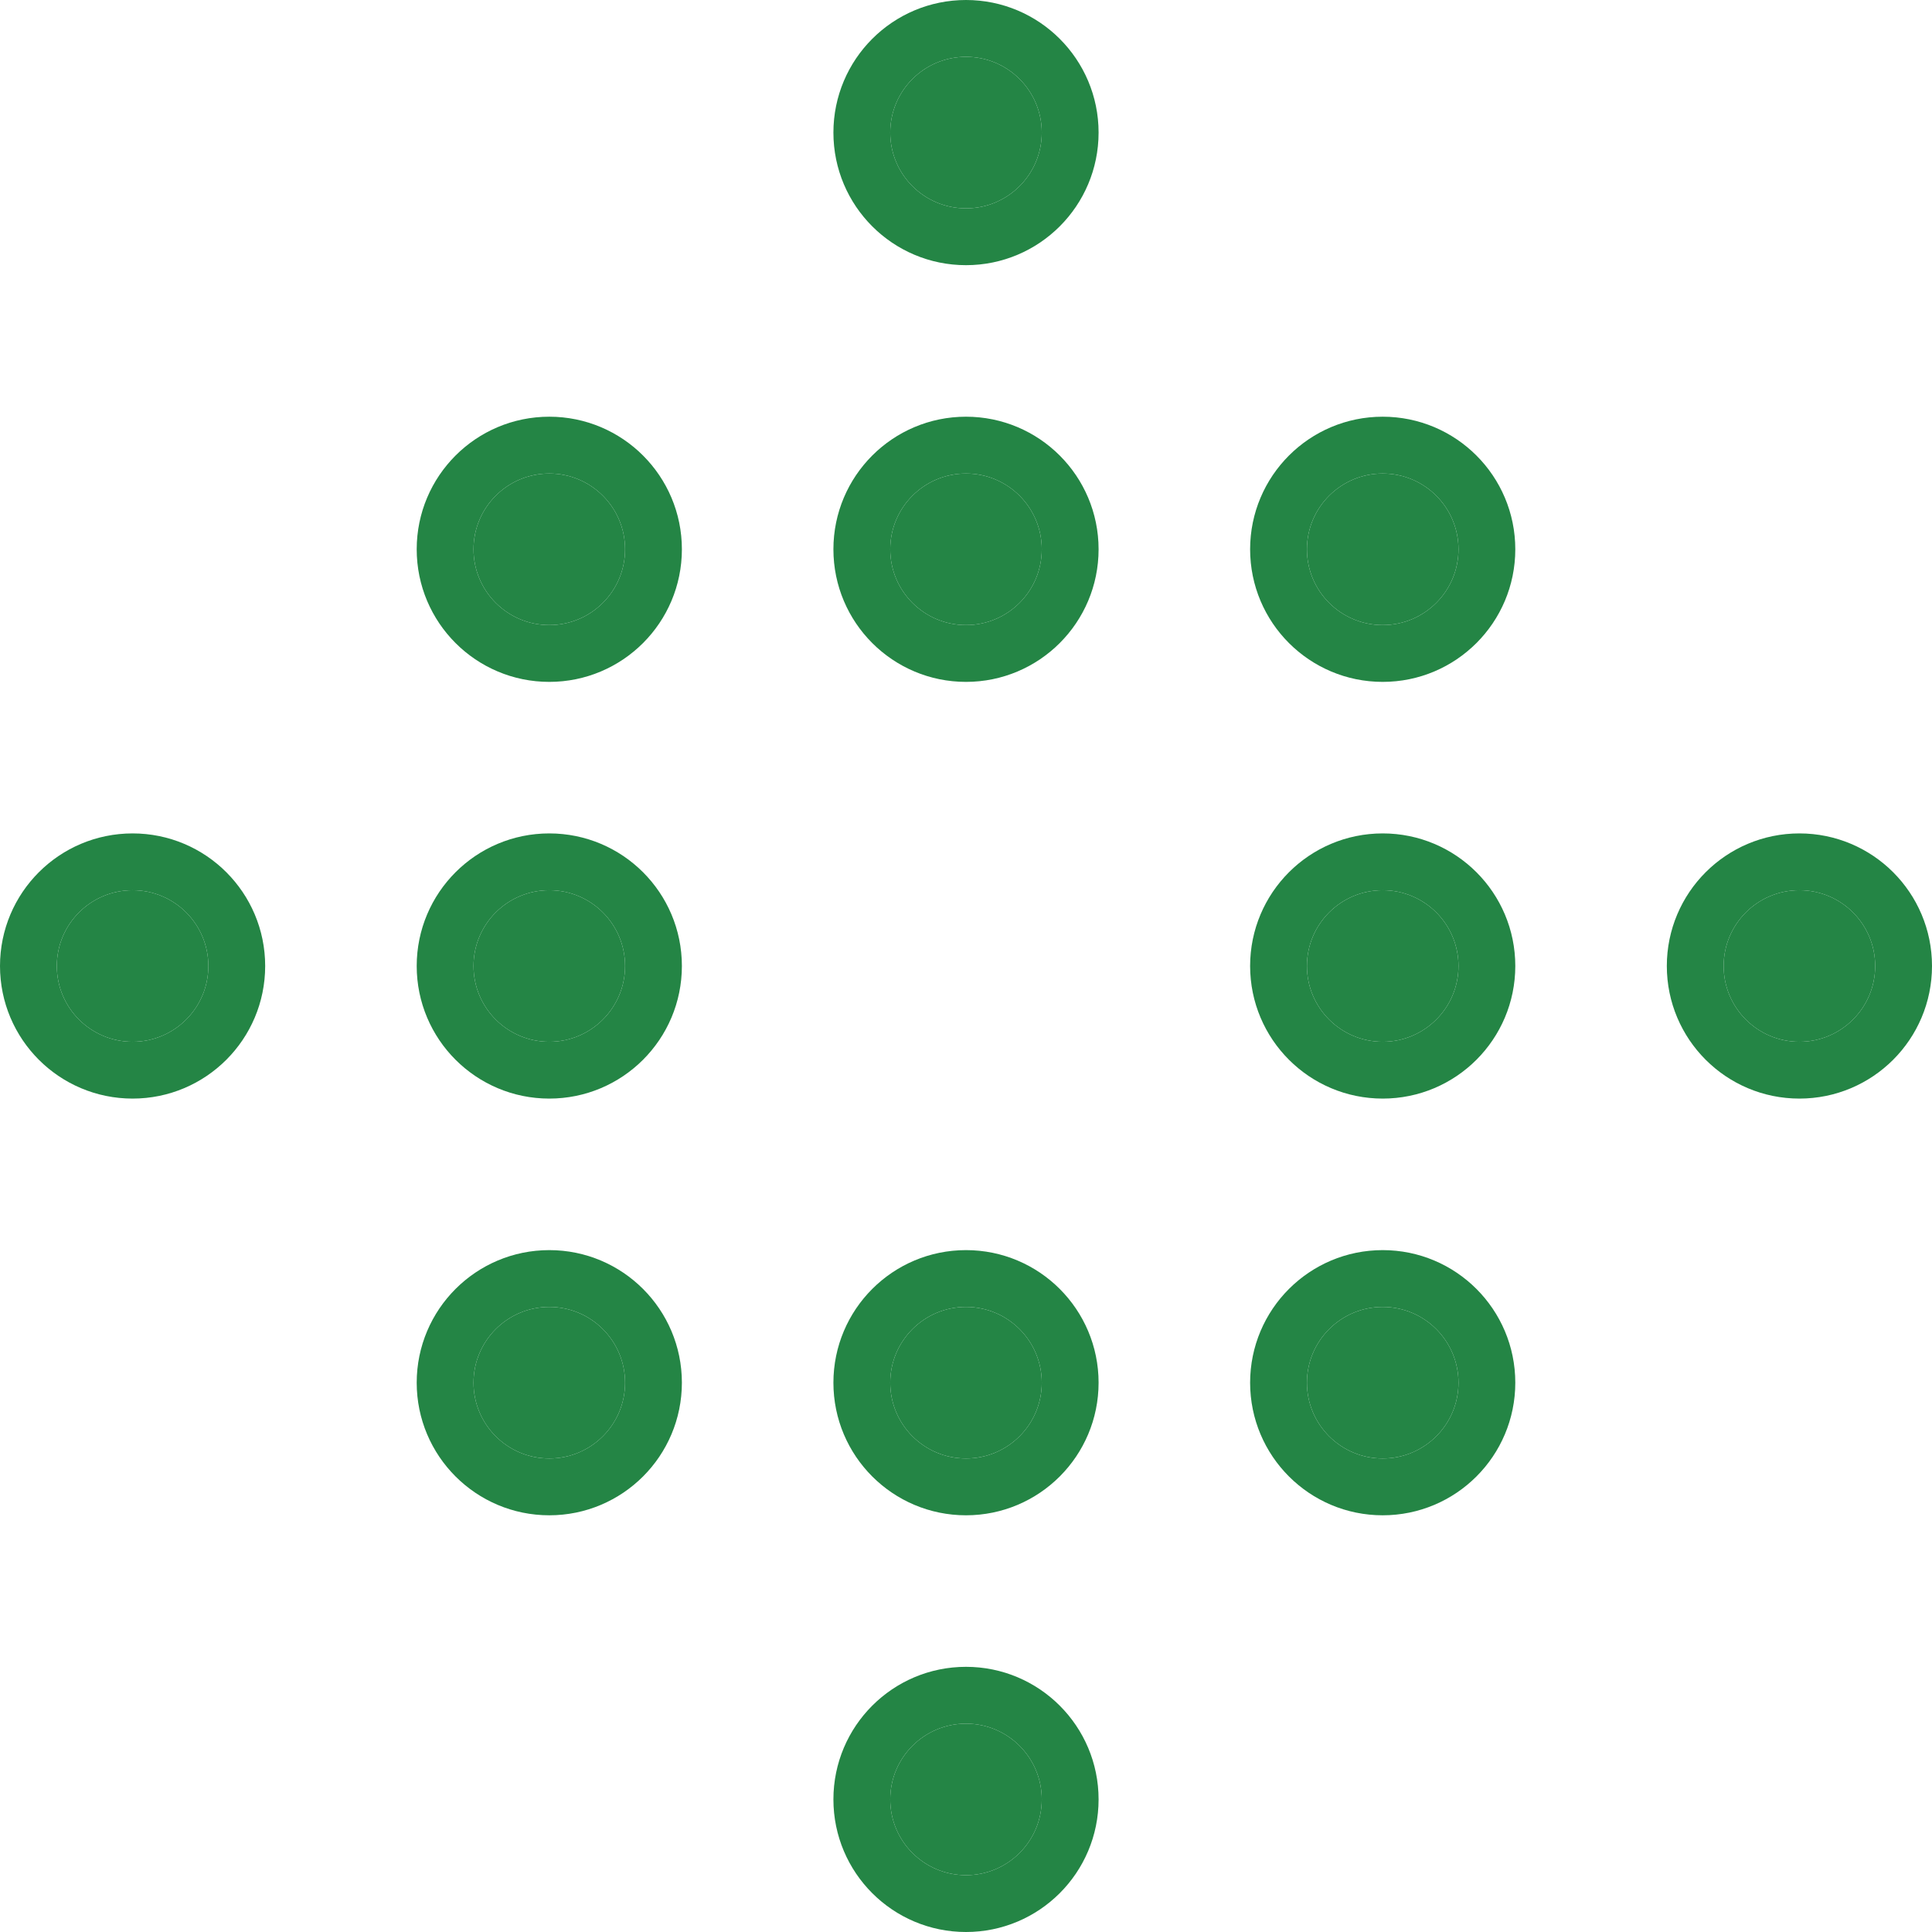 <svg xmlns="http://www.w3.org/2000/svg" width="51" height="51" viewBox="0 0 51 51"><g transform="translate(7781.5 -9539.5)"><rect width="50" height="50" transform="translate(-7781 9540)" fill="none"/><g transform="translate(-8867 7519)"><g transform="translate(1109 2022)" fill="#248545" stroke="#248545" stroke-width="1.5"><circle cx="2" cy="2" r="2" stroke="none"/><circle cx="2" cy="2" r="2.75" fill="none"/></g><g transform="translate(1098 2033)" fill="#248545" stroke="#248545" stroke-width="1.5"><circle cx="2" cy="2" r="2" stroke="none"/><circle cx="2" cy="2" r="2.75" fill="none"/></g><g transform="translate(1109 2033)" fill="#248545" stroke="#248545" stroke-width="1.5"><circle cx="2" cy="2" r="2" stroke="none"/><circle cx="2" cy="2" r="2.75" fill="none"/></g><g transform="translate(1120 2033)" fill="#248545" stroke="#248545" stroke-width="1.5"><circle cx="2" cy="2" r="2" stroke="none"/><circle cx="2" cy="2" r="2.75" fill="none"/></g><g transform="translate(1087 2044)" fill="#248545" stroke="#248545" stroke-width="1.5"><circle cx="2" cy="2" r="2" stroke="none"/><circle cx="2" cy="2" r="2.75" fill="none"/></g><g transform="translate(1098 2044)" fill="#248545" stroke="#248545" stroke-width="1.5"><circle cx="2" cy="2" r="2" stroke="none"/><circle cx="2" cy="2" r="2.75" fill="none"/></g><g transform="translate(1120 2044)" fill="#248545" stroke="#248545" stroke-width="1.5"><circle cx="2" cy="2" r="2" stroke="none"/><circle cx="2" cy="2" r="2.75" fill="none"/></g><g transform="translate(1131 2044)" fill="#248545" stroke="#248545" stroke-width="1.5"><circle cx="2" cy="2" r="2" stroke="none"/><circle cx="2" cy="2" r="2.75" fill="none"/></g><g transform="translate(1098 2055)" fill="#248545" stroke="#248545" stroke-width="1.5"><circle cx="2" cy="2" r="2" stroke="none"/><circle cx="2" cy="2" r="2.75" fill="none"/></g><g transform="translate(1109 2055)" fill="#248545" stroke="#248545" stroke-width="1.5"><circle cx="2" cy="2" r="2" stroke="none"/><circle cx="2" cy="2" r="2.75" fill="none"/></g><g transform="translate(1120 2055)" fill="#248545" stroke="#248545" stroke-width="1.5"><circle cx="2" cy="2" r="2" stroke="none"/><circle cx="2" cy="2" r="2.75" fill="none"/></g><g transform="translate(1109 2066)" fill="#248545" stroke="#248545" stroke-width="1.5"><circle cx="2" cy="2" r="2" stroke="none"/><circle cx="2" cy="2" r="2.75" fill="none"/></g></g></g></svg>